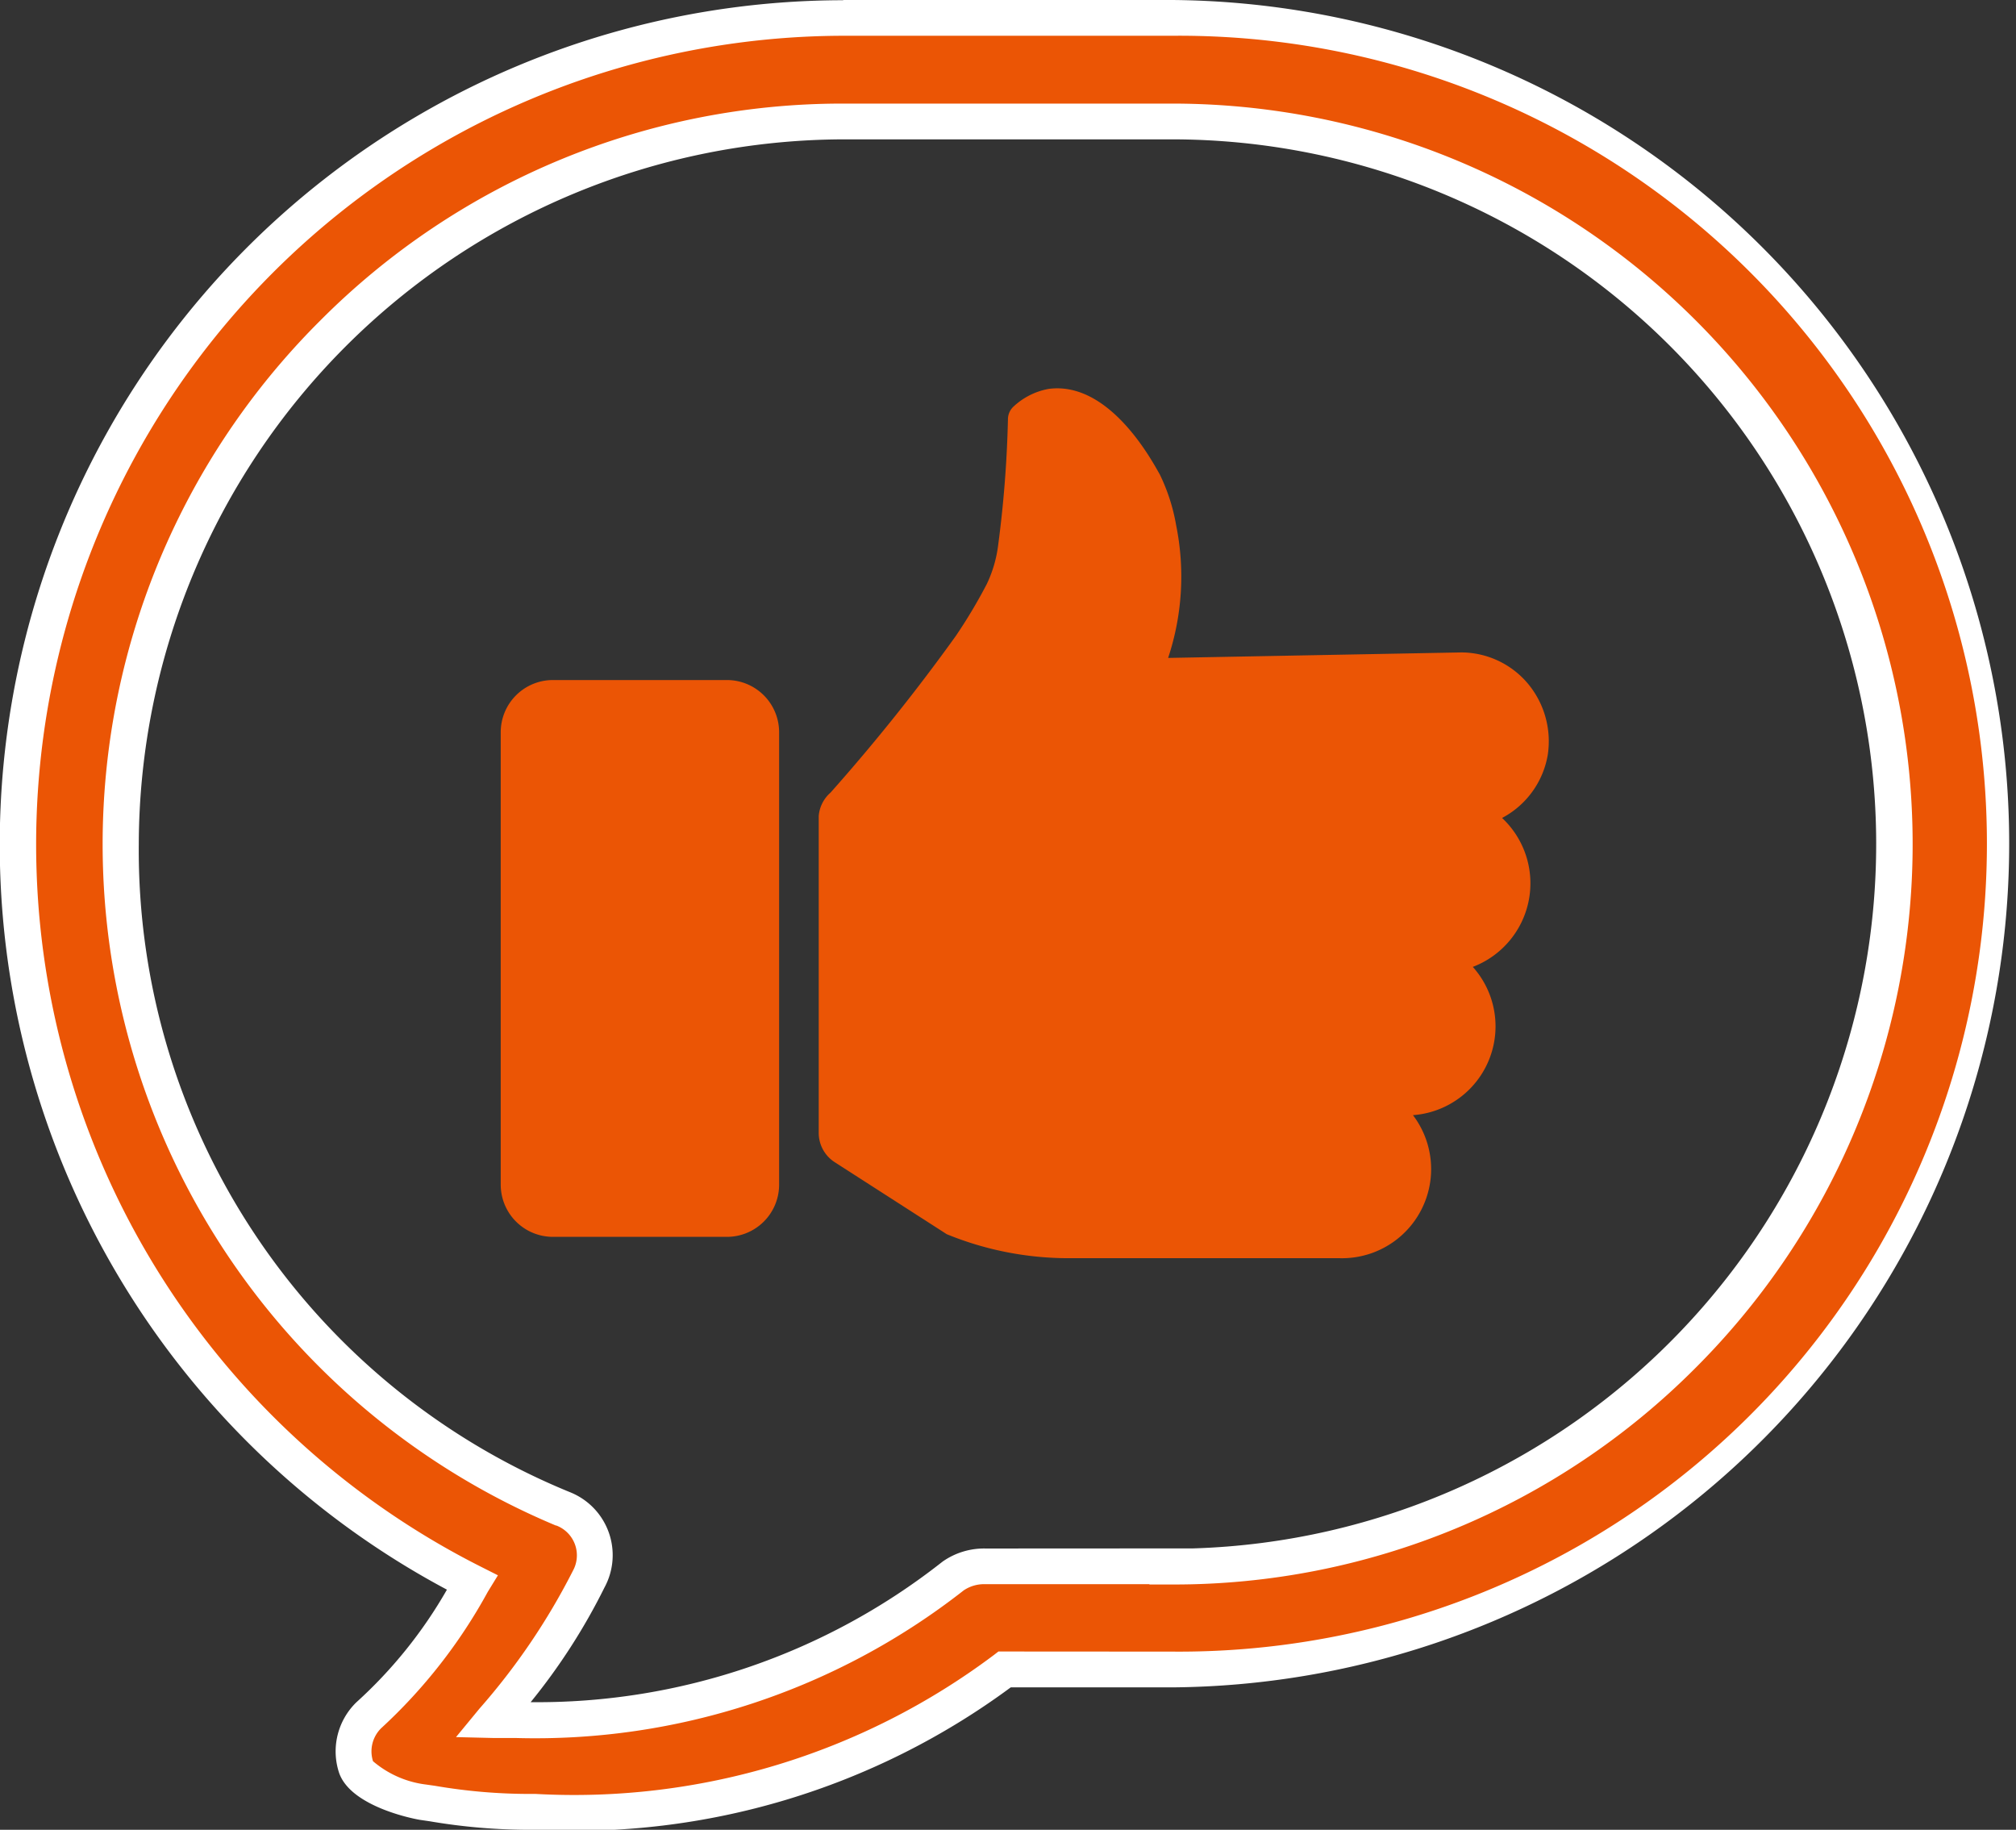 <svg xmlns="http://www.w3.org/2000/svg" viewBox="0 0 36.65 33.26">
  <rect x="0" y="0" width="36.65" height="33.26" fill="#333333" stroke="none"/>
  <g id="icon_no_10" transform="translate(-58.792 -2339.565)">
    <g id="グループ_1217" data-name="グループ 1217" transform="translate(59.117 2339.89)">
      <g id="グループ_1239" data-name="グループ 1239" transform="translate(0 0)">
        <path id="パス_245" data-name="パス 245" d="M36.25,15.26A15.04,15.04,0,0,0,21.239.25H15.258A15.021,15.021,0,0,0,8.515,28.688,9.306,9.306,0,0,1,6.631,31.1a.911.911,0,0,0-.234.939c.113.341.867.59,1.222.645a11.289,11.289,0,0,0,1.944.175,13.2,13.2,0,0,0,8.627-2.588h3.049A15.04,15.04,0,0,0,36.25,15.26M21.239,28.4h-3.4a.99.99,0,0,0-.586.175,12.5,12.5,0,0,1-8.361,2.615,12.282,12.282,0,0,0,1.734-2.557.9.9,0,0,0-.352-1.23.929.929,0,0,0-.117-.054A12.983,12.983,0,0,1,2.123,15.267,13.15,13.15,0,0,1,15.257,2.133h5.981a13.134,13.134,0,1,1,0,26.268Z" transform="translate(-0.25 -0.25)" fill="#eb5505"/>
        <path id="パス_246" data-name="パス 246" d="M15.258-.075h5.981a15.336,15.336,0,0,1,0,30.671H18.3a13.337,13.337,0,0,1-8.632,2.589H9.561a10.794,10.794,0,0,1-1.824-.155l-.165-.024c-.016,0-1.269-.213-1.485-.864a1.244,1.244,0,0,1,.317-1.275l0,0a8.347,8.347,0,0,0,1.646-2.047,15.347,15.347,0,0,1,7.2-28.891Zm5.981,30.021a14.686,14.686,0,1,0,0-29.371h-5.98A14.7,14.7,0,0,0,8.662,28.4l.315.159-.184.3a9.65,9.65,0,0,1-1.938,2.479.59.59,0,0,0-.149.6,1.824,1.824,0,0,0,.963.424l.162.023a10.164,10.164,0,0,0,1.733.148h.1a12.714,12.714,0,0,0,8.325-2.522l.087-.067ZM15.256,1.808h5.981a13.459,13.459,0,0,1,9.517,22.976,13.371,13.371,0,0,1-9.517,3.942h-.416V28.72H17.815a.663.663,0,0,0-.369.112,12.629,12.629,0,0,1-8.155,2.684c-.135,0-.272,0-.408,0l-.668-.016.425-.516a12.041,12.041,0,0,0,1.693-2.493l.007-.014a.58.58,0,0,0-.226-.788.6.6,0,0,0-.075-.035l-.009,0A13.427,13.427,0,0,1,5.744,5.755,13.388,13.388,0,0,1,15.256,1.808Zm6.36,26.262a12.809,12.809,0,0,0-.379-25.612H15.257A12.846,12.846,0,0,0,2.448,15.268a12.607,12.607,0,0,0,7.829,11.776,1.26,1.26,0,0,1,.153.072,1.232,1.232,0,0,1,.484,1.665,11.133,11.133,0,0,1-1.342,2.084,11.9,11.9,0,0,0,7.476-2.545l.02-.015a1.309,1.309,0,0,1,.774-.233Z" transform="translate(-0.25 -0.25)" fill="#fff"/>
      </g>
    </g>
    <path id="パス_270" data-name="パス 270" d="M47.295,21.7a1.638,1.638,0,0,0-.367-1.322,1.588,1.588,0,0,0-1.2-.557l-5.332.1a4.692,4.692,0,0,0,.146-2.41,3.427,3.427,0,0,0-.3-.93c-.108-.183-.892-1.7-2.018-1.55a1.265,1.265,0,0,0-.633.316.317.317,0,0,0-.107.234,20.883,20.883,0,0,1-.177,2.283,2.3,2.3,0,0,1-.208.715,9.4,9.4,0,0,1-.563.943,35.019,35.019,0,0,1-2.277,2.847.632.632,0,0,0-.215.424v5.756a.633.633,0,0,0,.291.538l2.037,1.309a5.847,5.847,0,0,0,2.22.436h4.927a1.62,1.62,0,0,0,1.328-2.6,1.619,1.619,0,0,0,1.088-2.695,1.626,1.626,0,0,0,.532-2.707,1.6,1.6,0,0,0,.828-1.132" transform="translate(39.632 2331.603)" fill="#eb5505"/>
    <path id="パス_271" data-name="パス 271" d="M16.246,31.789h3.163a.949.949,0,0,1,.949.949v8.223a.949.949,0,0,1-.949.949H16.246a.949.949,0,0,1-.949-.949V32.738a.949.949,0,0,1,.949-.949" transform="translate(52.598 2320.137)" fill="#eb5505"/>
  </g>
</svg>
